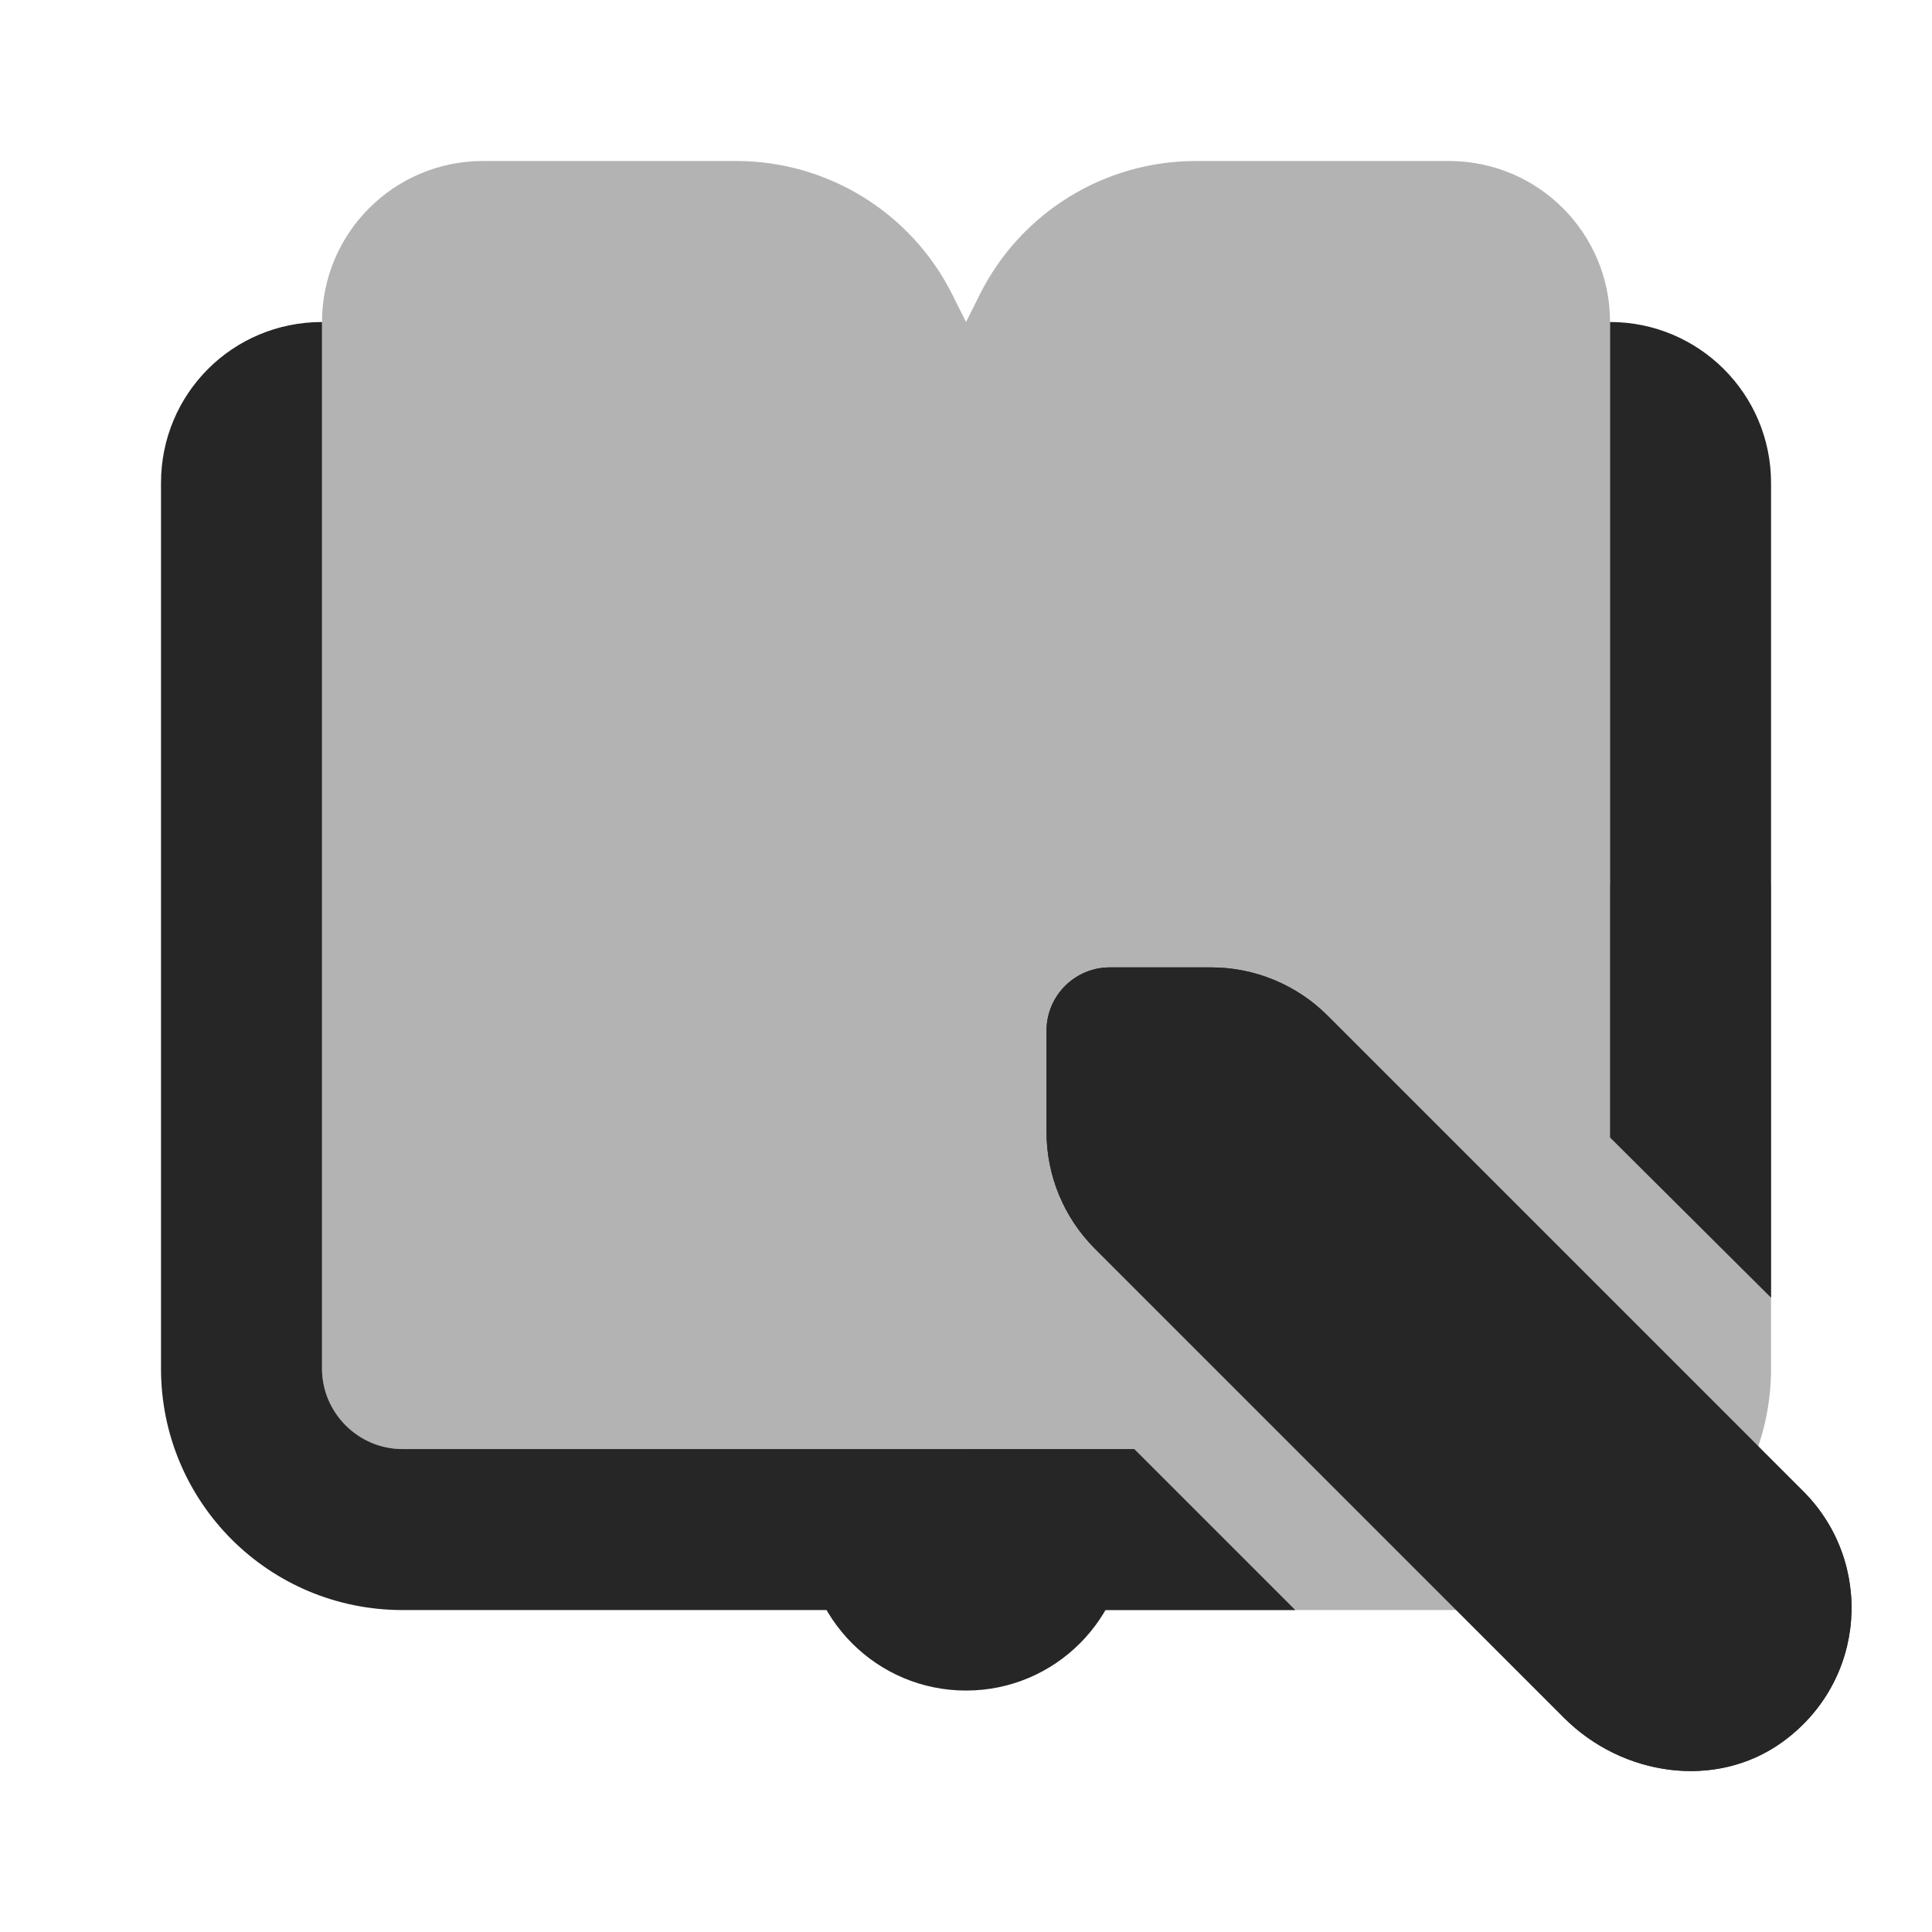 <svg xmlns="http://www.w3.org/2000/svg" xmlns:xlink="http://www.w3.org/1999/xlink" viewBox="0,0,256,256" width="96px" height="96px" fill-rule="nonzero"><g fill="#262626" fill-rule="nonzero" stroke="none" stroke-width="1" stroke-linecap="butt" stroke-linejoin="miter" stroke-miterlimit="10" stroke-dasharray="" stroke-dashoffset="0" font-family="none" font-weight="none" font-size="none" text-anchor="none" style="mix-blend-mode: normal"><g transform="scale(10.667,10.667)"><path d="M14.09,18l2,2h-11.09c-1.66,0 -3,-1.34 -3,-3v-11c0,-1.11 0.89,-2 2,-2v13c0,0.55 0.45,1 1,1z"></path><path d="M22,6v10.12l-2,-1.99v-10.13c1.1,0 2,0.89 2,2z"></path><path d="M14.854,2c-1.136,0 -2.175,0.642 -2.683,1.658l-0.171,0.342l-0.171,-0.342c-0.508,-1.016 -1.547,-1.658 -2.683,-1.658h-3.146c-1.105,0 -2,0.895 -2,2v13c0,0.552 0.448,1 1,1h7v2h7c1.657,0 3,-1.343 3,-3v-6h-2v-7c0,-1.105 -0.895,-2 -2,-2z" opacity="0.35"></path><path d="M22.138,21.641c-0.827,0.595 -1.987,0.42 -2.707,-0.3l-5.832,-5.832c-0.383,-0.384 -0.599,-0.904 -0.599,-1.447v-1.259c0,-0.434 0.352,-0.786 0.786,-0.786h1.259c0.542,0 1.063,0.216 1.446,0.599l5.909,5.909c0.879,0.879 0.792,2.357 -0.262,3.116z"></path><path d="M22.138,21.641c-0.827,0.595 -1.987,0.42 -2.707,-0.3l-5.832,-5.832c-0.383,-0.384 -0.599,-0.904 -0.599,-1.447v-1.259c0,-0.434 0.352,-0.786 0.786,-0.786h1.259c0.542,0 1.063,0.216 1.446,0.599l5.909,5.909c0.879,0.879 0.792,2.357 -0.262,3.116z"></path><path d="M12,21c1.105,0 2,-0.895 2,-2h-4c0,1.105 0.895,2 2,2z"></path></g></g></svg>